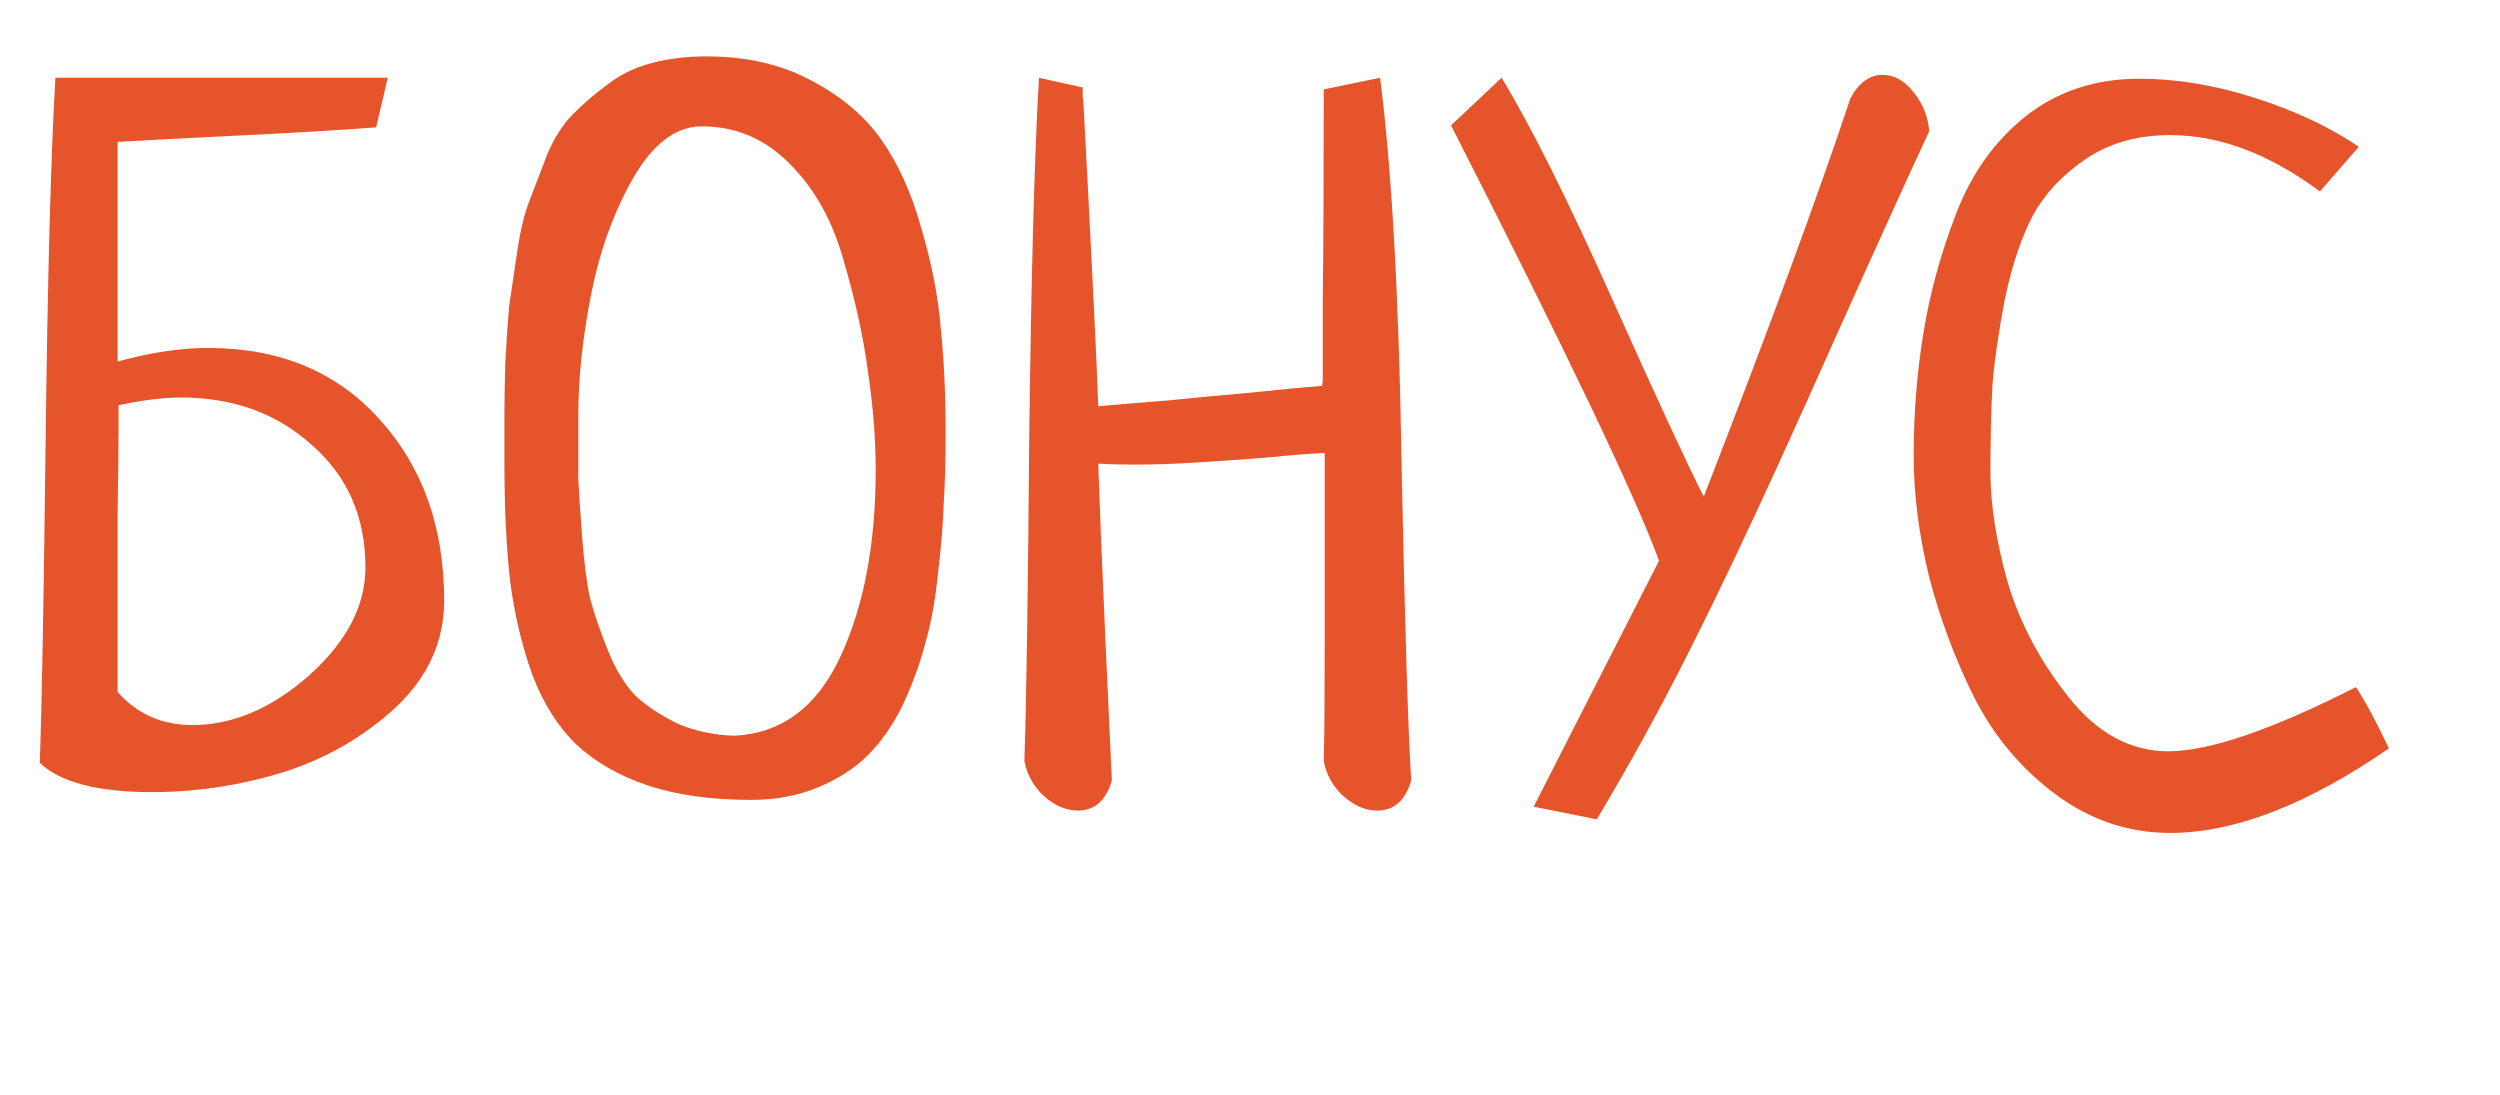 <?xml version="1.0" encoding="UTF-8"?> <svg xmlns="http://www.w3.org/2000/svg" width="628" height="275" viewBox="0 0 628 275" fill="none"> <path d="M97.412 19.533L94.482 31.984C86.182 32.635 75.358 33.286 62.012 33.938C48.665 34.589 37.842 35.158 29.541 35.647V90.822C37.842 88.544 45.41 87.404 52.246 87.404C70.312 87.404 84.717 93.426 95.459 105.471C106.201 117.352 111.572 132.489 111.572 150.881C111.572 161.135 107.503 170.087 99.365 177.736C91.227 185.223 81.706 190.676 70.801 194.094C60.059 197.349 49.154 198.977 38.086 198.977C24.577 198.977 15.218 196.535 10.01 191.652C10.498 177.655 10.986 150.393 11.475 109.865C11.963 69.338 12.777 39.227 13.916 19.533H97.412ZM29.785 101.809C29.785 101.971 29.785 103.843 29.785 107.424C29.785 111.005 29.704 118.329 29.541 129.396C29.541 140.464 29.541 155.275 29.541 173.83C34.424 179.364 40.69 182.131 48.34 182.131C58.431 182.131 68.197 177.98 77.637 169.68C87.077 161.216 91.797 152.183 91.797 142.58C91.797 129.885 87.321 119.631 78.369 111.818C69.58 103.843 58.594 99.856 45.41 99.856C41.016 99.856 35.807 100.507 29.785 101.809ZM126.709 116.213C126.709 110.679 126.709 106.529 126.709 103.762C126.709 100.832 126.79 96.438 126.953 90.578C127.279 84.719 127.604 80.08 127.93 76.662C128.418 73.244 129.069 68.85 129.883 63.478C130.697 57.945 131.755 53.55 133.057 50.295C134.359 46.877 135.824 43.052 137.451 38.82C139.242 34.589 141.439 31.171 144.043 28.566C146.647 25.962 149.495 23.521 152.588 21.242C155.68 18.801 159.342 17.01 163.574 15.871C167.806 14.732 172.445 14.162 177.49 14.162C187.581 14.162 196.37 16.197 203.857 20.266C211.344 24.172 217.204 29.136 221.436 35.158C225.667 41.18 229.004 48.586 231.445 57.375C234.049 66.164 235.677 74.546 236.328 82.522C237.142 90.497 237.549 99.286 237.549 108.889C237.549 115.399 237.386 121.258 237.061 126.467C236.898 131.675 236.41 137.616 235.596 144.289C234.945 150.799 233.887 156.577 232.422 161.623C231.12 166.669 229.248 171.796 226.807 177.004C224.365 182.049 221.436 186.281 218.018 189.699C214.762 192.954 210.612 195.64 205.566 197.756C200.521 199.872 194.906 200.93 188.721 200.93C178.63 200.93 169.922 199.709 162.598 197.268C155.436 194.826 149.495 191.408 144.775 187.014C140.218 182.619 136.556 176.841 133.789 169.68C131.185 162.518 129.313 154.706 128.174 146.242C127.197 137.779 126.709 127.769 126.709 116.213ZM219.971 118.166C219.971 110.191 219.32 101.89 218.018 93.264C216.878 84.637 214.844 75.36 211.914 65.432C209.147 55.503 204.671 47.447 198.486 41.262C192.301 34.914 184.896 31.74 176.27 31.74C169.759 31.74 163.981 36.135 158.936 44.924C154.053 53.55 150.553 63.316 148.438 74.221C146.322 84.963 145.264 95.135 145.264 104.738C145.264 111.411 145.264 116.538 145.264 120.119C145.426 123.537 145.752 128.501 146.24 135.012C146.729 141.359 147.38 146.405 148.193 150.148C149.17 153.892 150.635 158.205 152.588 163.088C154.541 167.971 156.82 171.796 159.424 174.562C162.191 177.167 165.69 179.527 169.922 181.643C174.316 183.596 179.199 184.654 184.57 184.816C196.452 184.165 205.322 177.492 211.182 164.797C217.041 152.102 219.971 136.558 219.971 118.166ZM332.52 22.463L346.68 19.533C349.609 42.482 351.4 74.383 352.051 115.236C352.865 155.926 353.678 182.863 354.492 196.047C353.027 201.092 350.179 203.615 345.947 203.615C343.018 203.615 340.169 202.395 337.402 199.953C334.798 197.512 333.171 194.582 332.52 191.164C332.682 185.305 332.764 175.539 332.764 161.867V113.771C329.183 113.934 324.137 114.341 317.627 114.992C311.279 115.48 305.42 115.887 300.049 116.213C294.84 116.538 289.876 116.701 285.156 116.701C280.924 116.701 277.832 116.62 275.879 116.457C276.204 126.385 276.774 140.464 277.588 158.693C278.402 176.76 278.971 189.211 279.297 196.047C277.832 201.092 274.984 203.615 270.752 203.615C267.822 203.615 264.974 202.395 262.207 199.953C259.603 197.512 257.975 194.582 257.324 191.164C257.812 177.167 258.219 149.986 258.545 109.621C259.033 69.257 259.847 39.227 260.986 19.533L271.973 21.975C271.973 22.463 271.973 23.277 271.973 24.416C272.135 25.393 272.217 26.206 272.217 26.857C274.333 66.897 275.553 91.962 275.879 102.053C281.413 101.564 287.272 101.076 293.457 100.588C299.805 99.937 306.722 99.286 314.209 98.635C321.859 97.821 327.799 97.251 332.031 96.926C332.194 96.926 332.275 96.112 332.275 94.484C332.275 92.857 332.275 86.265 332.275 74.709C332.438 63.153 332.52 45.738 332.52 22.463ZM364.502 31.496L377.197 19.533C384.521 31.578 393.799 50.132 405.029 75.197C416.26 100.262 423.91 116.783 427.979 124.758C444.255 82.928 456.543 49.562 464.844 24.66C466.96 20.754 469.645 18.801 472.9 18.801C475.83 18.801 478.434 20.266 480.713 23.195C482.992 25.962 484.294 29.217 484.619 32.961C479.085 44.842 470.296 64.211 458.252 91.066C446.37 117.759 436.198 139.65 427.734 156.74C419.434 173.667 410.563 190.025 401.123 205.812L385.254 202.639L416.748 140.871C410.889 124.758 393.473 88.299 364.502 31.496ZM592.529 36.867L582.764 48.098C570.068 38.658 557.536 33.938 545.166 33.938C537.028 33.938 530.029 35.891 524.17 39.797C518.311 43.703 513.835 48.423 510.742 53.957C507.812 59.491 505.452 66.49 503.662 74.953C502.035 83.417 500.977 90.741 500.488 96.926C500.163 103.111 500 110.354 500 118.654C500 126.792 501.465 136.07 504.395 146.486C507.487 156.74 512.614 166.343 519.775 175.295C526.937 184.247 535.238 188.723 544.678 188.723C554.932 188.723 570.638 183.352 591.797 172.609C593.913 175.702 596.68 180.829 600.098 187.99C579.59 202.15 561.279 209.23 545.166 209.23C534.749 209.23 525.228 206.057 516.602 199.709C507.975 193.361 501.139 185.305 496.094 175.539C491.211 165.773 487.386 155.601 484.619 145.021C482.015 134.279 480.713 124.107 480.713 114.504C480.713 103.924 481.527 93.671 483.154 83.742C484.782 73.651 487.549 63.56 491.455 53.469C495.361 43.378 501.221 35.24 509.033 29.055C517.008 22.87 526.449 19.777 537.354 19.777C546.794 19.777 556.559 21.405 566.65 24.66C576.742 27.915 585.368 31.984 592.529 36.867Z" fill="#E5542A"></path> </svg> 